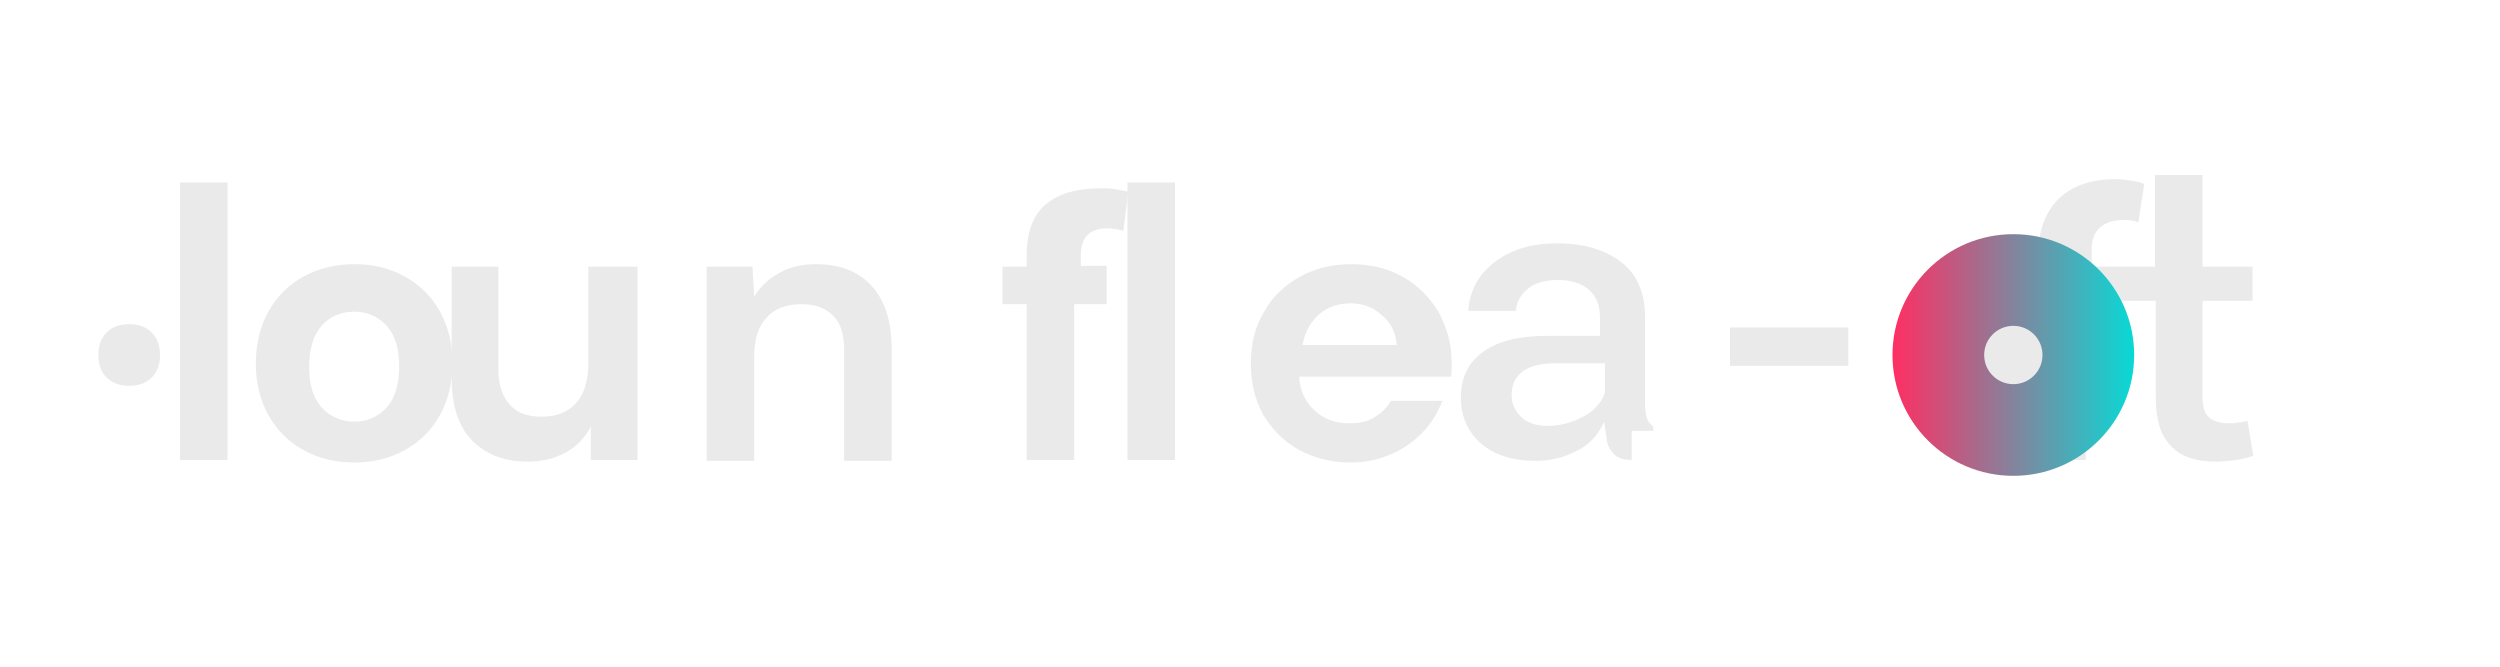 <svg xmlns="http://www.w3.org/2000/svg" viewBox="0 0 300 80" width="300" height="80">
  <defs>
    <linearGradient id="gradient" x1="0%" y1="0%" x2="100%" y2="0%">
      <stop offset="0%" style="stop-color:#FF2E63;stop-opacity:1" />
      <stop offset="100%" style="stop-color:#08D9D6;stop-opacity:1" />
    </linearGradient>
  </defs>
  <g>
    <path fill="#EAEAEA" d="M12.8,45.3c-0.7-0.7-1-1.6-1-2.7c0-1.1,0.3-2,1-2.7c0.7-0.7,1.6-1,2.7-1c1.1,0,2,0.3,2.7,1c0.7,0.7,1,1.6,1,2.7
    c0,1.1-0.3,2-1,2.7c-0.7,0.7-1.6,1-2.7,1C14.4,46.3,13.5,46,12.8,45.3z"/>
    <path fill="#EAEAEA" d="M21.6,55.2V21.9h5.7v33.3H21.6z"/>
    <path fill="#EAEAEA" d="M42.5,55.5c-2.3,0-4.3-0.5-6.1-1.5c-1.8-1-3.2-2.4-4.2-4.2c-1-1.8-1.5-3.9-1.5-6.2c0-2.3,0.5-4.4,1.5-6.2
    c1-1.8,2.4-3.2,4.2-4.2c1.8-1,3.9-1.5,6.1-1.5c2.3,0,4.3,0.5,6.1,1.5c1.8,1,3.2,2.4,4.2,4.2c1,1.8,1.5,3.9,1.5,6.2c0,2.3-0.5,4.4-1.5,6.2
    c-1,1.8-2.4,3.2-4.2,4.2C46.8,55,44.8,55.5,42.5,55.5z M42.5,50.6c1.6,0,2.9-0.6,3.9-1.7c1-1.1,1.5-2.8,1.5-4.9c0-2.2-0.5-3.8-1.5-4.9
    c-1-1.1-2.3-1.7-3.9-1.7c-1.6,0-3,0.6-3.9,1.7c-1,1.1-1.5,2.8-1.5,4.9c0,2.2,0.5,3.8,1.5,4.9C39.6,50,41,50.6,42.5,50.6z"/>
    <path fill="#EAEAEA" d="M76.5,32v23.2h-5.6v-4c-0.7,1.3-1.7,2.4-3,3.1c-1.3,0.7-2.8,1.1-4.5,1.1c-2.8,0-5-0.8-6.7-2.5
    c-1.7-1.7-2.5-4.2-2.5-7.6V32h5.6v12.3c0,1.9,0.5,3.3,1.4,4.3c0.9,1,2.2,1.4,3.8,1.4c1.7,0,3.1-0.5,4.1-1.6c1-1.1,1.5-2.7,1.5-4.8V32H76.5z"/>
    <path fill="#EAEAEA" d="M90.3,32l0.2,3.6c0.8-1.3,1.8-2.2,3.1-2.9c1.3-0.7,2.7-1,4.3-1c2.8,0,5,0.8,6.6,2.5c1.6,1.7,2.5,4.2,2.5,7.6
    v13.5h-5.7V42.1c0-1.9-0.4-3.3-1.3-4.2c-0.9-0.9-2.1-1.4-3.8-1.4c-1.8,0-3.2,0.5-4.2,1.6c-1,1.1-1.5,2.6-1.5,4.7v12.5h-5.7V32H90.3z"/>
    <path fill="#EAEAEA" d="M132.8,32v4.5h-3.9v18.7h-5.7V36.5h-2.9V32h2.9v-1.3c0-2.7,0.7-4.8,2.2-6.1c1.5-1.3,3.7-2,6.6-2
    c0.7,0,1.3,0,1.8,0.1c0.5,0.1,1,0.2,1.6,0.3l-0.6,4.7c-0.2-0.1-0.5-0.1-0.8-0.2c-0.3,0-0.7-0.1-1.1-0.1c-1.1,0-1.9,0.3-2.4,0.8
    s-0.8,1.3-0.8,2.4v1.3H132.8z"/>
    <path fill="#EAEAEA" d="M135.3,55.2V21.9h5.7v33.3H135.3z"/>
    <path fill="#EAEAEA" d="M162.1,55.5c-2.3,0-4.3-0.5-6.2-1.5c-1.8-1-3.2-2.4-4.3-4.2c-1-1.8-1.5-3.9-1.5-6.2c0-2.3,0.5-4.4,1.6-6.2
    c1-1.8,2.5-3.2,4.3-4.2c1.8-1,3.9-1.5,6.2-1.5c2.3,0,4.3,0.5,6.1,1.5c1.8,1,3.2,2.4,4.3,4.2c1,1.8,1.6,3.8,1.6,6.1c0,0.3,0,0.5,0,0.8
    c0,0.3,0,0.5-0.1,0.9h-18.2c0.1,1.8,0.8,3.1,1.9,4.1c1.1,1,2.5,1.5,4.1,1.5c1.2,0,2.2-0.2,3-0.7c0.8-0.5,1.5-1.1,2-2h6.2
    c-0.6,1.5-1.4,2.8-2.5,3.9c-1.1,1.1-2.4,2-3.9,2.6C165.2,55.2,163.7,55.5,162.1,55.5z M162.1,36.4c-1.5,0-2.7,0.4-3.8,1.3c-1,0.9-1.7,2.1-2,3.7
    h11.3c-0.1-1.5-0.7-2.7-1.8-3.6C164.8,36.9,163.6,36.4,162.1,36.4z"/>
    <path fill="#EAEAEA" d="M195.8,55.2c-0.9,0-1.6-0.2-2.1-0.7c-0.5-0.5-0.8-1-0.9-1.8l-0.3-2.1c-0.7,1.6-1.8,2.8-3.3,3.5
    c-1.5,0.8-3.1,1.2-4.9,1.2c-2.8,0-5-0.7-6.6-2.1c-1.6-1.4-2.4-3.3-2.4-5.5c0-2.4,0.9-4.2,2.7-5.5c1.8-1.3,4.4-1.9,7.7-1.9h6.3v-2.1
    c0-1.5-0.4-2.6-1.3-3.4c-0.9-0.8-2.1-1.2-3.8-1.2c-1.4,0-2.6,0.3-3.5,1c-0.9,0.7-1.4,1.6-1.5,2.7h-5.7c0.1-1.6,0.6-3,1.5-4.2
    c0.9-1.2,2.2-2.2,3.8-2.9c1.6-0.7,3.4-1,5.4-1c3.2,0,5.8,0.8,7.7,2.3c1.9,1.5,2.8,3.7,2.8,6.5v10.5c0,0.6,0.1,1.2,0.2,1.6
    c0.1,0.4,0.4,0.8,0.8,1.1v0.5H195.8z M185.7,51.1c1.6,0,3-0.4,4.3-1.1c1.3-0.7,2.2-1.7,2.6-2.9v-3.5h-5.9c-1.8,0-3.1,0.3-4,1
    c-0.9,0.7-1.3,1.6-1.3,2.8c0,1.1,0.4,1.9,1.1,2.6C183.2,50.7,184.3,51.1,185.7,51.1z"/>
    <path fill="#EAEAEA" d="M221.8,43.9h-14.2v-4.6h14.2V43.9z"/>
    <path fill="#EAEAEA" d="M230,45.3c-0.7-0.7-1-1.6-1-2.7c0-1.1,0.3-2,1-2.7c0.7-0.7,1.6-1,2.7-1c1.1,0,2,0.3,2.7,1c0.7,0.7,1,1.6,1,2.7
    c0,1.1-0.3,2-1,2.7c-0.7,0.7-1.6,1-2.7,1C231.6,46.3,230.7,46,230,45.3z"/>
    <path fill="#EAEAEA" d="M257.9,36.1h-7.6v19.1h-5.7V36.1h-3.3V32h3.3v-1.4c0-2.9,0.8-5.1,2.4-6.7c1.6-1.6,3.9-2.4,6.9-2.4
    c0.7,0,1.4,0.1,2,0.2c0.6,0.1,1.1,0.2,1.4,0.4l-0.7,4.6c-0.2-0.1-0.4-0.2-0.7-0.2c-0.3-0.1-0.7-0.1-1.1-0.1c-1.2,0-2.1,0.3-2.8,0.9
    c-0.7,0.6-1,1.5-1,2.8v1.9h7.6v-11h5.7v11h6v4.1h-6v11.5c0,1.1,0.2,1.9,0.7,2.4c0.5,0.5,1.3,0.8,2.5,0.8c0.3,0,0.7,0,1-0.1
    c0.4,0,0.8-0.1,1.2-0.2l0.7,4.2c-0.6,0.2-1.3,0.4-2.1,0.5c-0.8,0.1-1.5,0.2-2.3,0.2c-2.5,0-4.3-0.6-5.5-1.9c-1.2-1.2-1.8-3.1-1.8-5.6V36.1z
    "/>
  </g>
  <g>
    <circle fill="url(#gradient)" cx="241.6" cy="42.6" r="14.5">
      <animate attributeName="opacity" values="0.7;1;0.7" dur="3s" repeatCount="indefinite" />
    </circle>
    <circle fill="#EAEAEA" cx="241.6" cy="42.6" r="3.5" />
  </g>
</svg> 